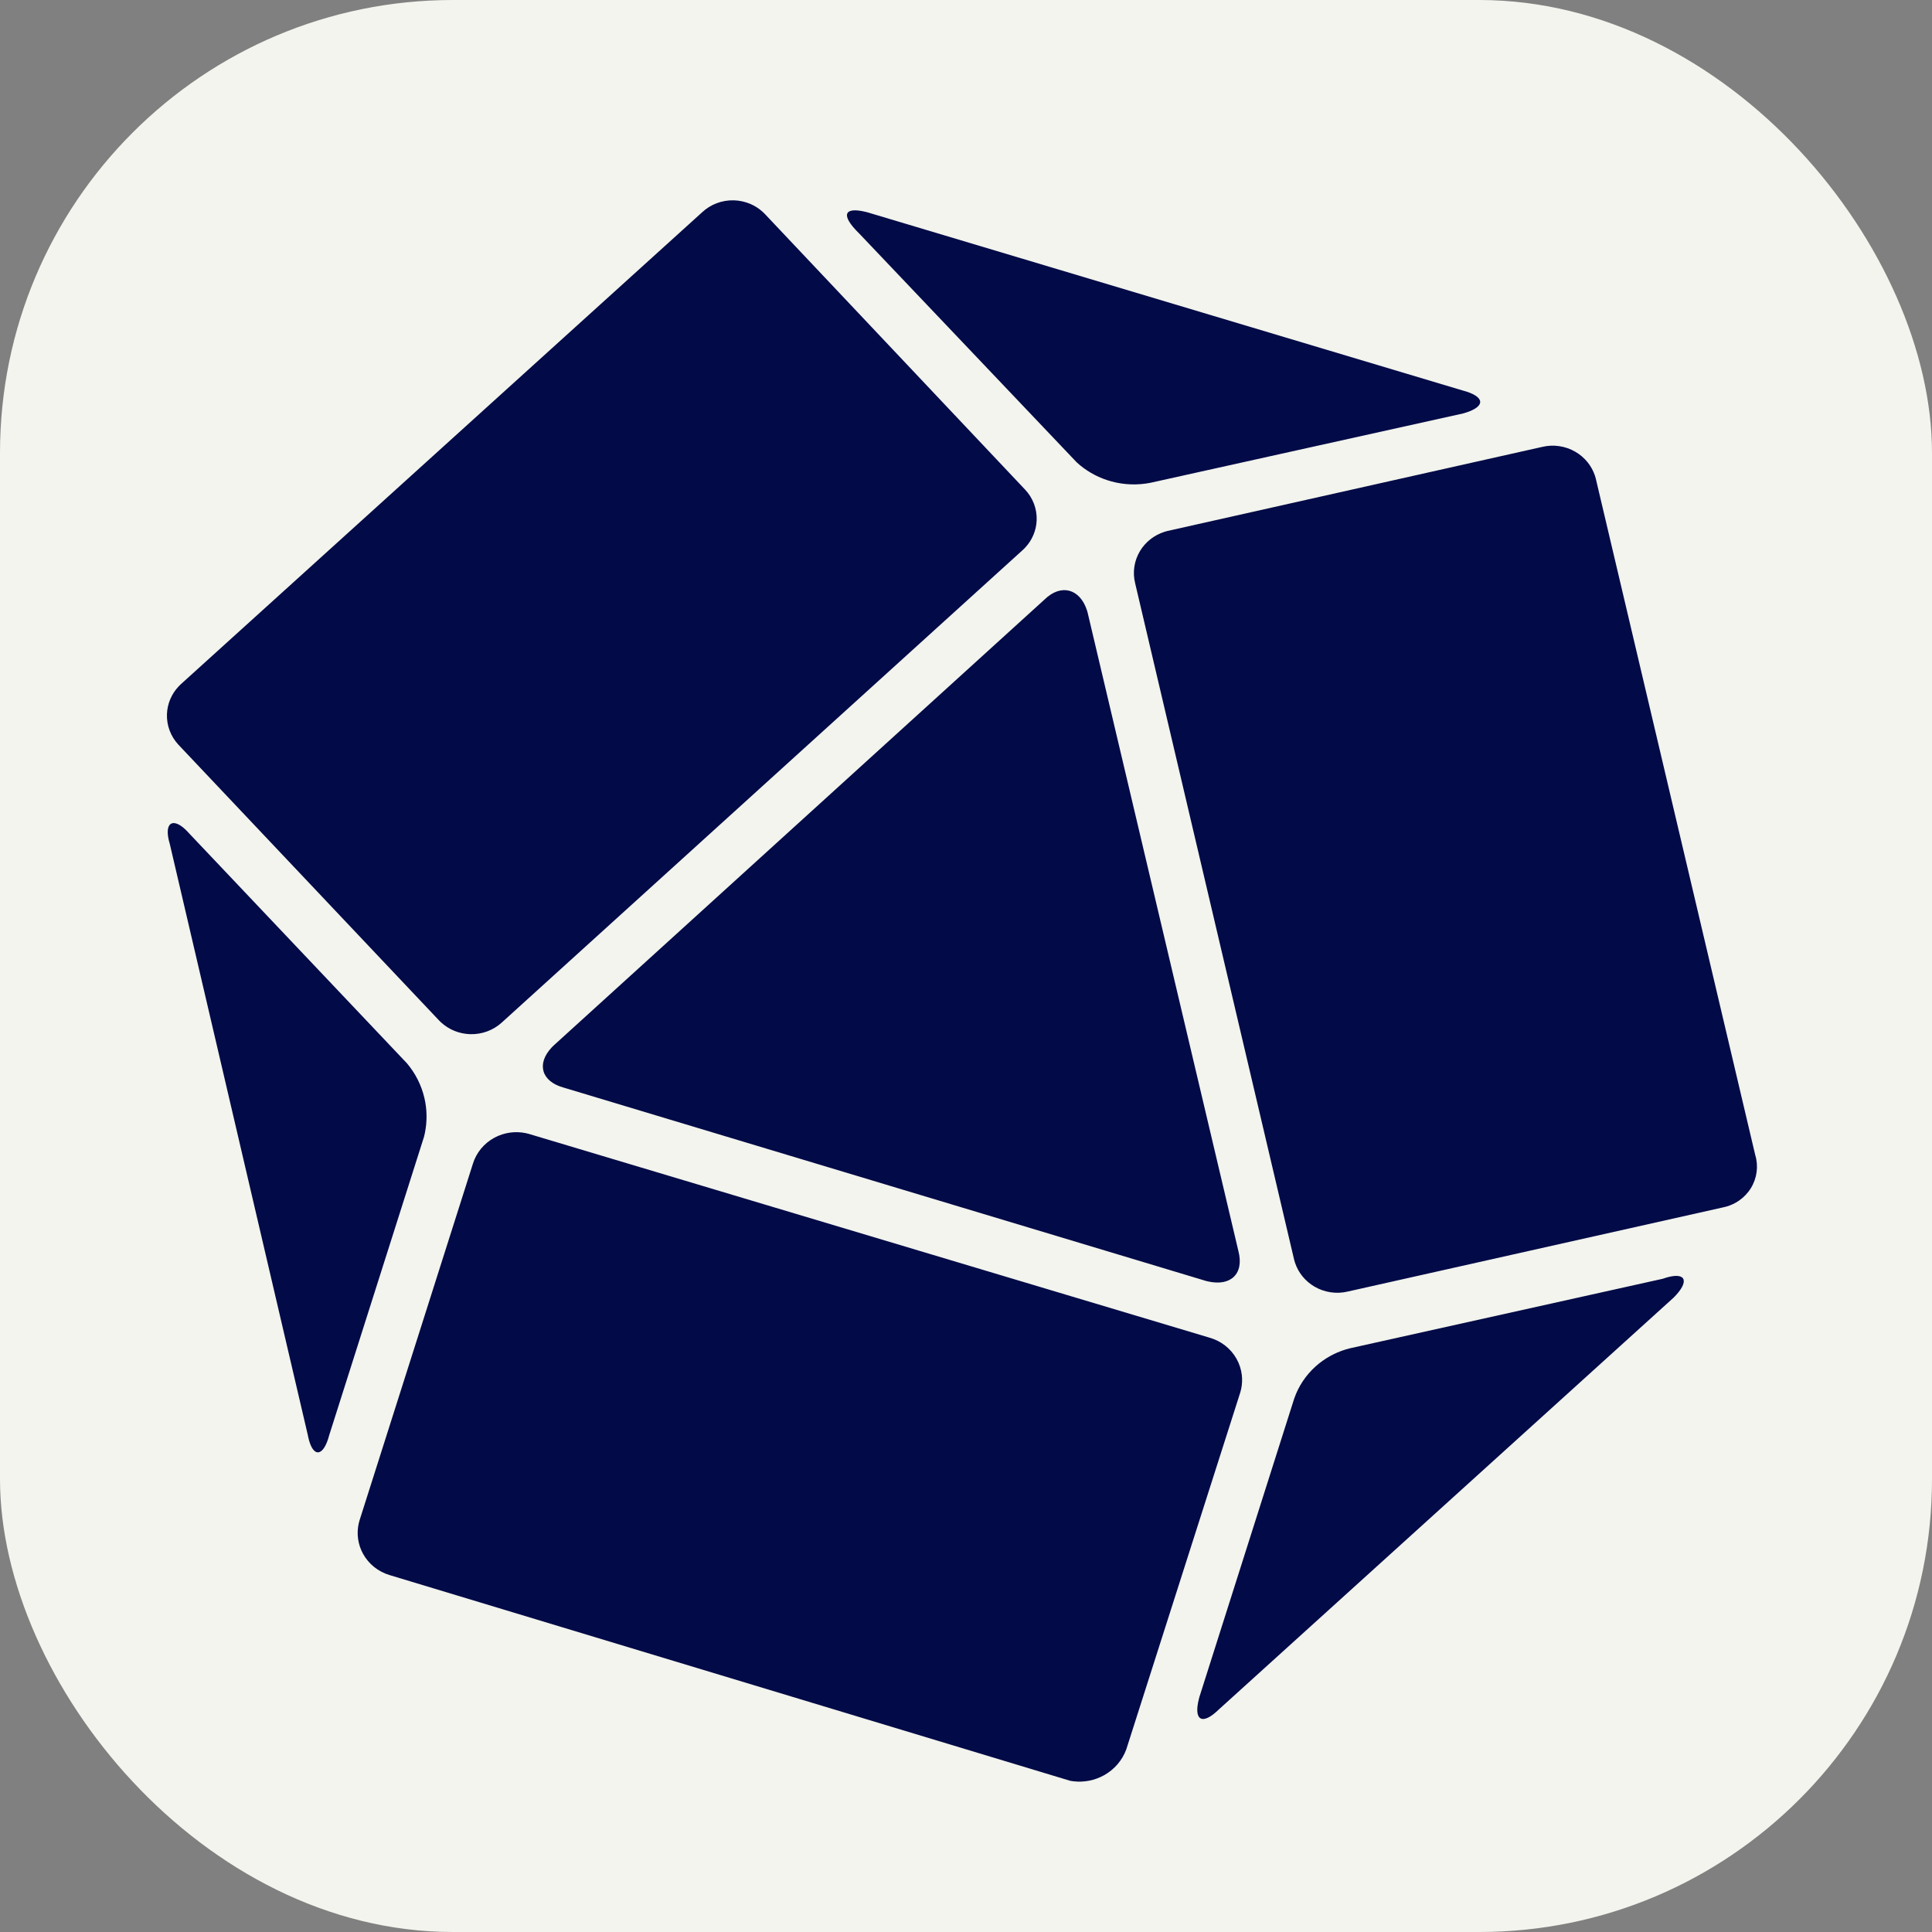 <svg width="256px" height="256px" viewBox="0 0 256 256" xmlns="http://www.w3.org/2000/svg"
    xmlns:svg="http://www.w3.org/2000/svg">
    <rect x="0" y="0" width="256" height="256" fill="#808080" stroke="none"/>
    <rect width="256" height="256" rx="60" fill="#F2F4ED" id="rect1" />
    <g id="g1" transform="matrix(0.823,0,0,0.805,22.119,26.542)">
        <path
            d="m 57.8,153.553 0.466,0.117 109.584,33.541 c 0.918,0.263 1.775,0.704 2.521,1.299 0.747,0.595 1.369,1.331 1.83,2.167 0.462,0.835 0.754,1.754 0.86,2.702 0.085,0.759 0.049,1.525 -0.105,2.271 l -0.137,0.555 -18.363,58.783 c -0.646,1.791 -1.908,3.296 -3.56,4.242 -1.502,0.86 -3.238,1.21 -4.948,1.004 l -0.512,-0.079 -109.584,-33.863 c -1.831,-0.557 -3.367,-1.815 -4.274,-3.5 -0.825,-1.531 -1.07,-3.302 -0.7,-4.991 l 0.129,-0.504 18.239,-58.659 c 0.542,-1.851 1.796,-3.413 3.486,-4.344 1.549,-0.853 3.35,-1.113 5.068,-0.742 z m 184.995,26.841 -0.248,0.258 -73.181,67.752 c -2.693,2.693 -4.083,1.803 -3.225,-1.703 l 0.093,-0.359 15.257,-49.093 c 0.685,-2.03 1.87,-3.854 3.447,-5.304 1.402,-1.289 3.072,-2.246 4.886,-2.804 l 0.687,-0.19 50.295,-11.429 c 3.564,-1.281 4.398,0.146 2.216,2.622 z M 3.364,103.964 l 0.234,0.265 35.037,37.814 c 1.375,1.66 2.341,3.62 2.82,5.721 0.426,1.868 0.456,3.802 0.093,5.678 l -0.155,0.7 -15.257,49.094 c -0.937,3.675 -2.64,3.797 -3.381,0.367 L 22.682,203.236 0.467,105.968 C -0.615,102.289 1.049,101.426 3.364,103.964 Z M 226.785,41.405 c 1.49,0.892 2.6,2.293 3.132,3.935 l 0.13,0.454 25.669,111.33 c 0.272,0.91 0.35,1.865 0.23,2.806 -0.12,0.941 -0.433,1.848 -0.921,2.661 -0.488,0.813 -1.142,1.516 -1.917,2.063 -0.62,0.438 -1.307,0.768 -2.033,0.98 l -0.551,0.136 -60.359,13.839 c -1.839,0.459 -3.784,0.17 -5.41,-0.804 -1.49,-0.892 -2.6,-2.293 -3.132,-3.935 L 181.492,174.416 155.898,63.086 c -0.46,-1.828 -0.177,-3.764 0.787,-5.385 0.884,-1.485 2.274,-2.594 3.906,-3.13 l 0.451,-0.132 60.333,-13.839 c 1.839,-0.459 3.784,-0.17 5.41,0.804 z m -78.676,26.031 0.111,0.371 24.277,105.094 c 0.986,3.823 -1.24,5.878 -4.852,5.06 l -0.366,-0.091 -103.347,-31.802 c -3.671,-1.007 -4.446,-3.938 -1.99,-6.62 l 0.276,-0.286 79.069,-73.442 c 2.666,-2.666 5.681,-1.78 6.822,1.716 z M 91.255,0.002 c 0.941,0.023 1.868,0.233 2.727,0.617 0.687,0.307 1.32,0.721 1.876,1.226 L 96.26,2.24 138.155,47.607 c 1.266,1.367 1.94,3.179 1.875,5.041 -0.06,1.706 -0.736,3.328 -1.895,4.569 l -0.328,0.329 -83.915,77.814 c -1.385,1.279 -3.219,1.96 -5.103,1.895 -1.727,-0.06 -3.369,-0.742 -4.627,-1.912 L 43.829,135.012 1.859,89.62 C 0.605,88.247 -0.061,86.438 0.004,84.58 0.064,82.877 0.733,81.258 1.882,80.012 L 2.207,79.682 86.146,1.992 c 0.678,-0.653 1.478,-1.166 2.355,-1.507 0.877,-0.342 1.813,-0.506 2.754,-0.482 z m 21.231,1.899 0.347,0.091 95.718,29.292 c 3.699,0.985 3.823,2.643 0.482,3.695 l -0.358,0.107 -50.294,11.404 c -2.108,0.432 -4.288,0.353 -6.359,-0.23 -1.841,-0.519 -3.547,-1.423 -5.008,-2.649 L 146.48,43.135 111.442,5.446 c -3.009,-3.009 -2.45,-4.408 1.044,-3.544 z"
            fill="#020a47" id="path1" />
    </g>
</svg>